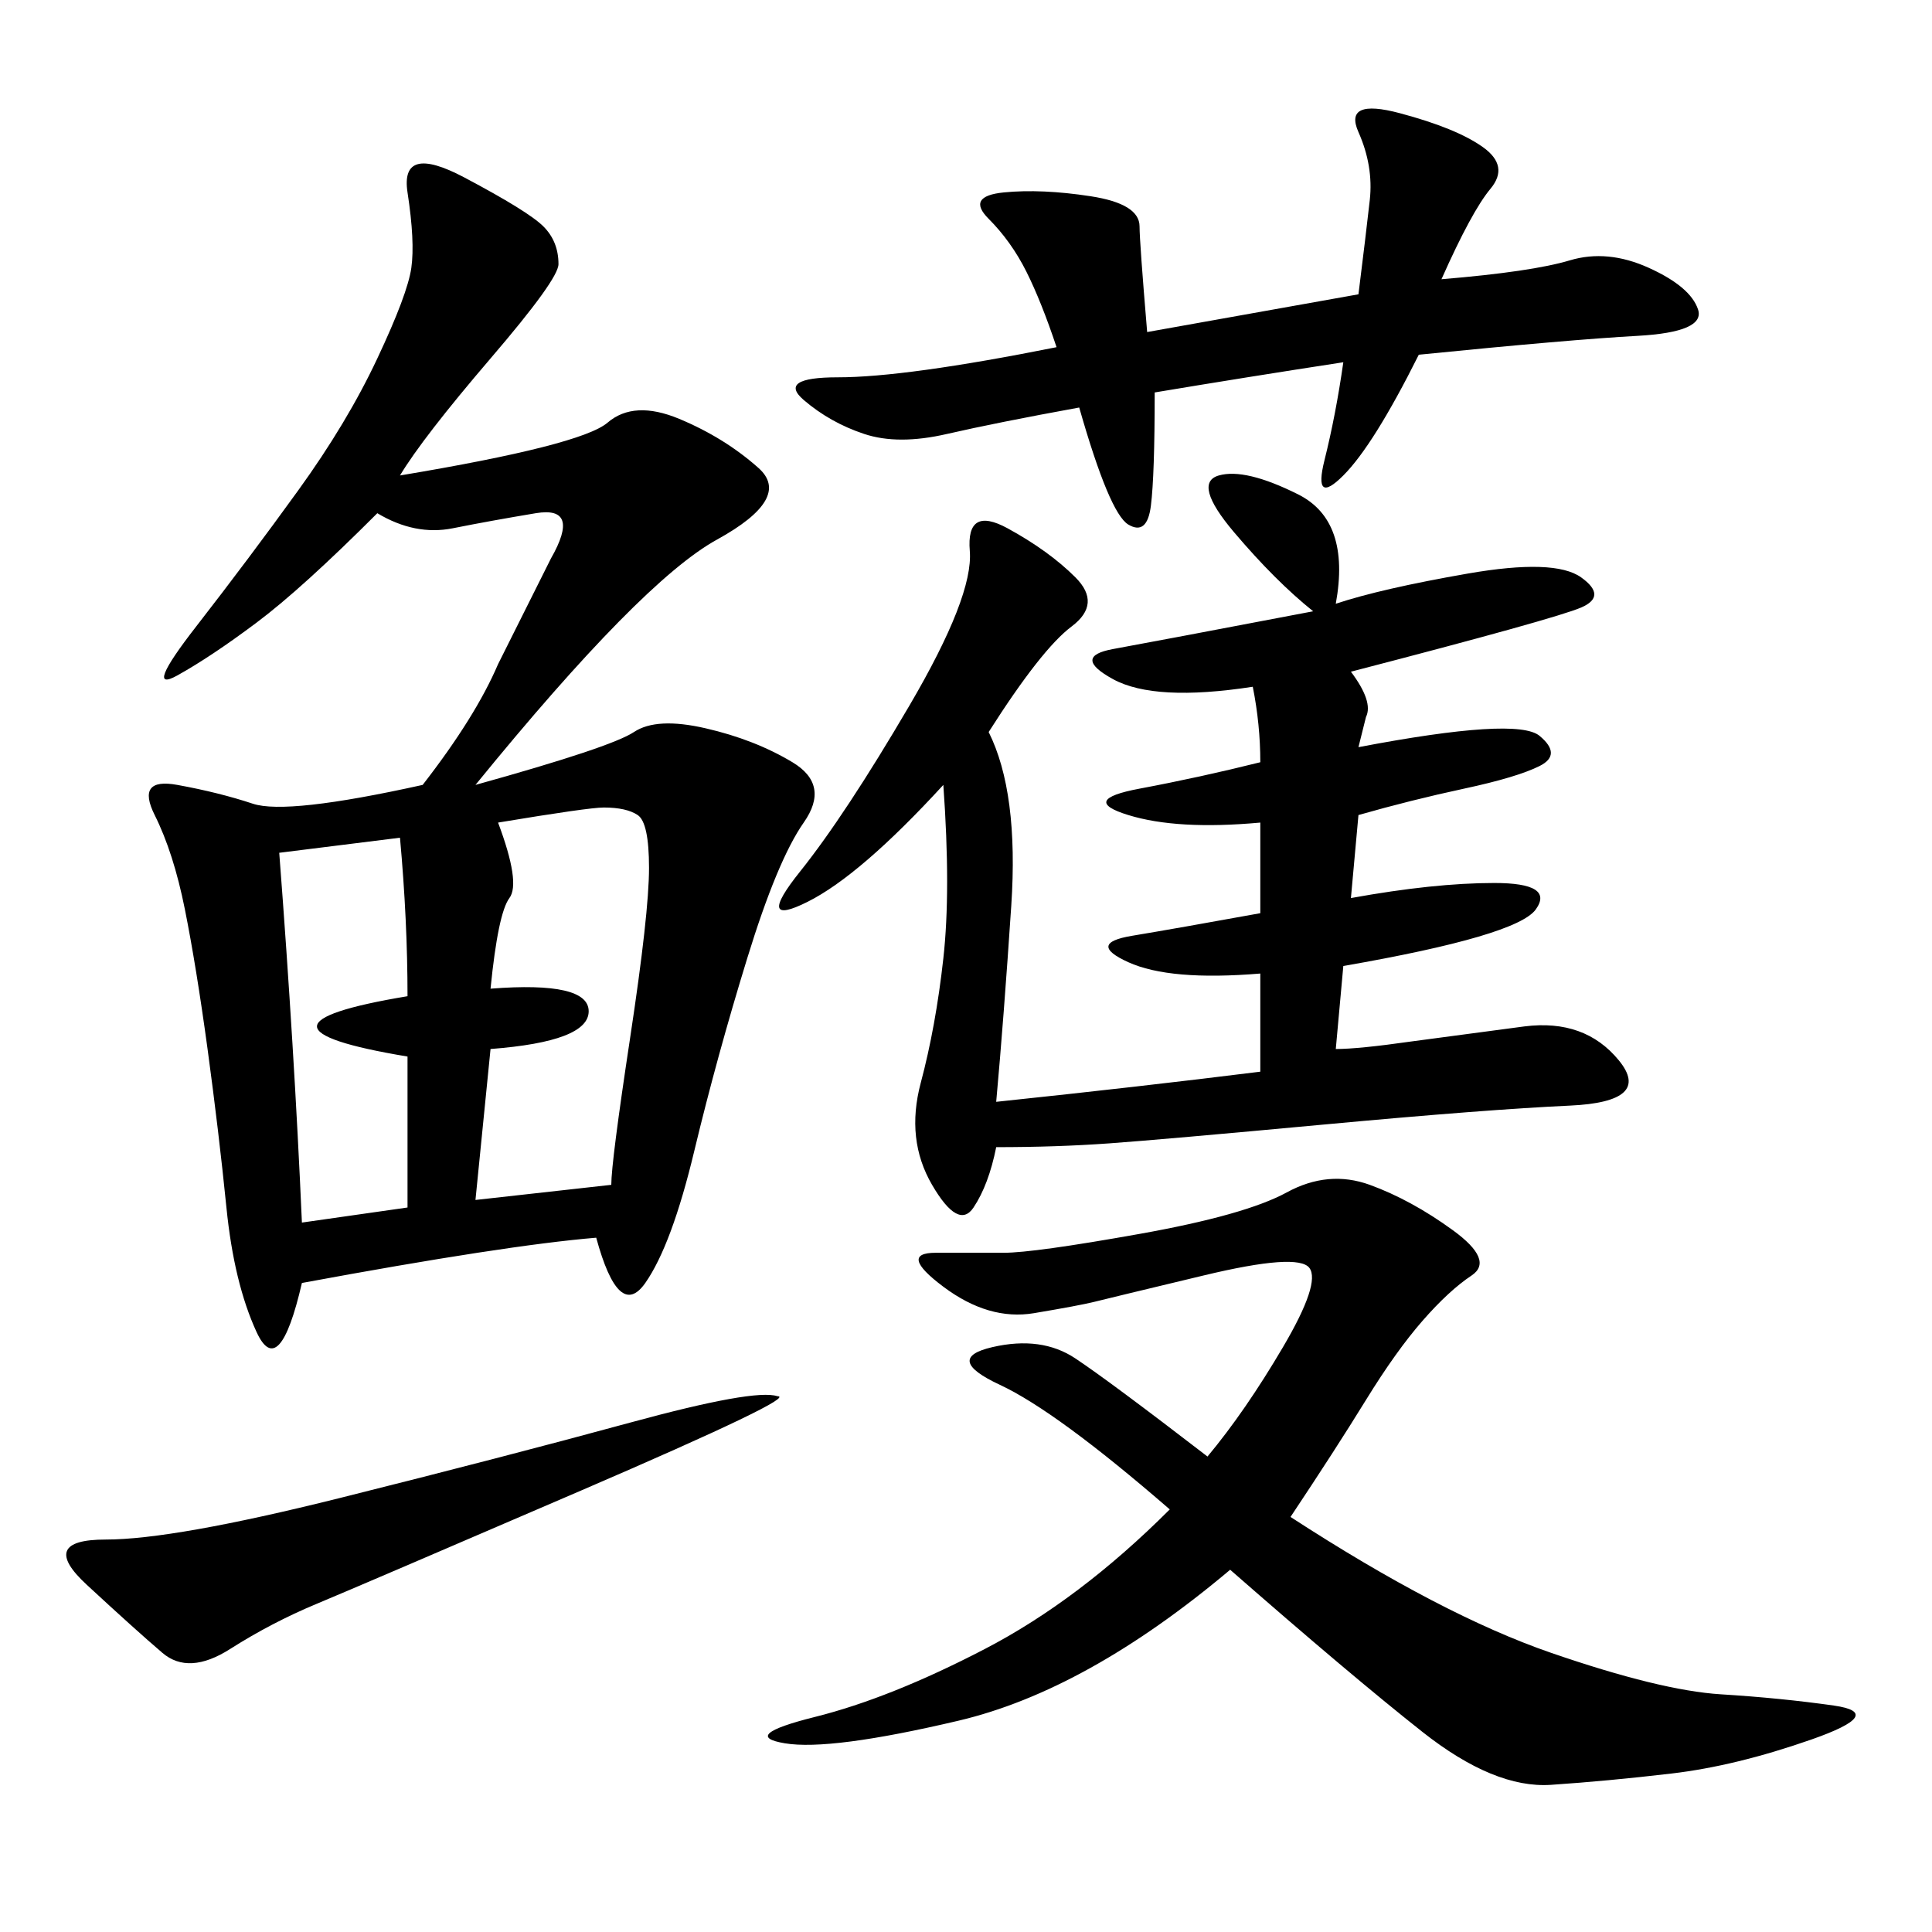 <svg xmlns="http://www.w3.org/2000/svg" xmlns:xlink="http://www.w3.org/1999/xlink" width="300" height="300"><path d="M62.11 73.83Q90.23 69.14 94.34 65.63Q98.44 62.11 105.47 65.04Q112.50 67.97 117.77 72.66Q123.05 77.34 111.33 83.79Q99.61 90.23 73.83 121.88L73.83 121.88Q94.92 116.02 98.44 113.67Q101.95 111.33 109.57 113.09Q117.19 114.84 123.05 118.36Q128.91 121.88 124.80 127.73Q120.70 133.59 116.02 148.83Q111.33 164.06 107.81 178.71Q104.30 193.36 100.20 199.22Q96.09 205.08 92.58 192.19L92.58 192.19Q78.52 193.36 46.88 199.22L46.88 199.22Q43.36 214.45 39.84 206.84Q36.33 199.22 35.16 187.50Q33.98 175.78 32.23 162.89Q30.47 150 28.71 141.21Q26.95 132.42 24.02 126.56Q21.09 120.70 27.54 121.88Q33.98 123.05 39.26 124.80Q44.53 126.56 65.63 121.88L65.63 121.88Q73.83 111.33 77.34 103.13L77.34 103.13L85.55 86.72Q90.23 78.52 83.20 79.69Q76.17 80.86 70.31 82.03Q64.45 83.20 58.59 79.69L58.59 79.69Q46.88 91.41 39.84 96.68Q32.81 101.95 27.54 104.88Q22.27 107.81 30.47 97.27Q38.67 86.72 46.29 76.17Q53.91 65.63 58.59 55.66Q63.28 45.70 63.87 41.60Q64.45 37.50 63.28 29.88Q62.11 22.27 72.07 27.54Q82.03 32.81 84.38 35.16Q86.72 37.50 86.72 41.02L86.72 41.02Q86.72 43.36 76.17 55.66Q65.63 67.97 62.11 73.83L62.11 73.83ZM207.42 93.75Q214.45 91.41 227.93 89.06Q241.41 86.72 245.51 89.65Q249.61 92.58 245.51 94.34Q241.41 96.09 209.77 104.30L209.77 104.30Q213.28 108.98 212.11 111.33L212.11 111.33L210.94 116.02Q235.55 111.33 239.06 114.26Q242.58 117.19 239.06 118.95Q235.55 120.70 227.34 122.46Q219.14 124.22 210.94 126.56L210.94 126.56L209.77 139.45Q222.66 137.11 232.03 137.11L232.03 137.11Q241.41 137.11 238.48 141.21Q235.55 145.31 208.59 150L208.59 150L207.42 162.89Q210.94 162.89 219.14 161.72L219.14 161.72L236.72 159.38Q246.09 158.20 251.37 164.65Q256.64 171.09 243.75 171.68Q230.86 172.27 205.66 174.61Q180.47 176.95 172.27 177.54Q164.06 178.13 154.69 178.13L154.69 178.13Q153.52 183.98 151.17 187.50Q148.83 191.02 144.73 183.98Q140.63 176.95 142.97 168.16Q145.31 159.38 146.48 148.83Q147.66 138.28 146.48 121.88L146.48 121.88Q133.59 135.94 125.39 140.04Q117.19 144.14 124.22 135.35Q131.25 126.56 141.21 109.57Q151.17 92.58 150.59 85.55Q150 78.52 156.45 82.03Q162.89 85.55 166.99 89.65Q171.09 93.75 166.41 97.27Q161.72 100.78 153.52 113.67L153.52 113.67Q158.20 123.05 157.03 140.63Q155.86 158.20 154.69 171.09L154.69 171.09Q176.95 168.75 195.70 166.41L195.70 166.41L195.70 151.17Q181.64 152.34 175.20 149.41Q168.75 146.48 175.78 145.31Q182.81 144.14 195.70 141.80L195.70 141.80L195.70 127.73Q182.81 128.91 175.20 126.56Q167.58 124.22 176.95 122.46Q186.33 120.70 195.70 118.36L195.70 118.36Q195.70 112.50 194.53 106.64L194.53 106.64Q179.30 108.98 172.85 105.47Q166.41 101.95 172.85 100.78Q179.30 99.61 203.91 94.92L203.91 94.92Q198.05 90.23 191.60 82.62Q185.16 75 189.26 73.83Q193.36 72.66 201.56 76.76Q209.77 80.86 207.42 93.75L207.42 93.75ZM200.39 235.55Q223.83 250.78 240.82 256.64Q257.81 262.50 267.19 263.09Q276.56 263.67 284.77 264.84Q292.97 266.02 281.25 270.12Q269.53 274.22 259.57 275.39Q249.61 276.56 240.82 277.15Q232.03 277.73 220.90 268.95Q209.77 260.16 191.02 243.75L191.02 243.75Q168.75 262.50 148.83 267.19Q128.91 271.88 121.88 270.70Q114.84 269.53 126.56 266.60Q138.28 263.67 152.93 256.05Q167.58 248.44 181.64 234.38L181.64 234.38Q164.06 219.14 155.27 215.04Q146.48 210.94 154.10 209.18Q161.72 207.42 166.99 210.94Q172.27 214.45 187.50 226.17L187.50 226.17Q193.36 219.14 199.22 209.18Q205.08 199.22 203.32 196.88Q201.56 194.53 186.91 198.05Q172.27 201.56 169.92 202.15Q167.58 202.73 160.55 203.91Q153.52 205.08 146.48 199.80Q139.45 194.53 145.31 194.53L145.31 194.53L155.86 194.53Q160.55 194.53 176.95 191.60Q193.36 188.67 199.80 185.16Q206.25 181.64 212.70 183.98Q219.14 186.33 225.59 191.02Q232.03 195.70 228.52 198.05Q225 200.39 220.90 205.08Q216.80 209.77 212.11 217.38Q207.42 225 200.39 235.55L200.39 235.55ZM223.83 43.36Q237.89 42.19 243.75 40.43Q249.61 38.67 256.05 41.60Q262.50 44.53 263.67 48.05Q264.84 51.56 254.30 52.15Q243.75 52.73 220.31 55.08L220.31 55.08Q213.28 69.14 208.59 73.83Q203.91 78.52 205.66 71.48Q207.42 64.45 208.59 56.25L208.59 56.25Q193.36 58.59 179.30 60.94L179.30 60.94Q179.30 73.83 178.71 78.52Q178.13 83.20 175.20 81.45Q172.27 79.69 167.58 63.28L167.58 63.28Q154.69 65.63 147.07 67.38Q139.45 69.14 134.18 67.38Q128.91 65.63 124.80 62.11Q120.70 58.59 130.08 58.59L130.08 58.59Q140.63 58.59 164.06 53.91L164.06 53.91Q161.72 46.88 159.38 42.19Q157.03 37.50 153.52 33.98Q150 30.47 155.86 29.88Q161.72 29.30 169.34 30.47Q176.95 31.64 176.95 35.16L176.95 35.16Q176.95 37.50 178.13 51.56L178.13 51.56L210.94 45.70Q212.11 36.33 212.70 31.05Q213.28 25.78 210.94 20.51Q208.59 15.23 217.38 17.58Q226.17 19.92 230.27 22.85Q234.38 25.78 231.45 29.30Q228.52 32.81 223.83 43.36L223.83 43.36ZM120.70 216.80Q124.22 216.80 90.23 231.45Q56.25 246.09 49.22 249.02Q42.19 251.95 35.74 256.05Q29.30 260.16 25.20 256.64Q21.09 253.13 13.48 246.09Q5.86 239.06 16.41 239.06L16.41 239.06Q26.95 239.06 52.73 232.62Q78.52 226.17 97.85 220.90Q117.19 215.63 120.70 216.80L120.70 216.80ZM77.34 127.73Q80.86 137.11 79.10 139.45Q77.34 141.80 76.17 153.52L76.17 153.52Q91.41 152.34 91.41 157.03L91.41 157.03Q91.41 161.72 76.17 162.89L76.17 162.89L73.83 186.33L94.92 183.98Q94.92 180.47 97.85 161.13Q100.78 141.80 100.78 134.77L100.78 134.77Q100.78 127.73 99.02 126.56Q97.27 125.39 93.75 125.39L93.75 125.39Q91.41 125.39 77.34 127.73L77.34 127.73ZM46.88 189.84L63.28 187.50L63.28 164.06Q35.16 159.38 63.28 154.69L63.28 154.69Q63.28 142.97 62.11 130.08L62.11 130.08L43.36 132.42Q45.70 162.89 46.88 189.84L46.88 189.84Z"/></svg>